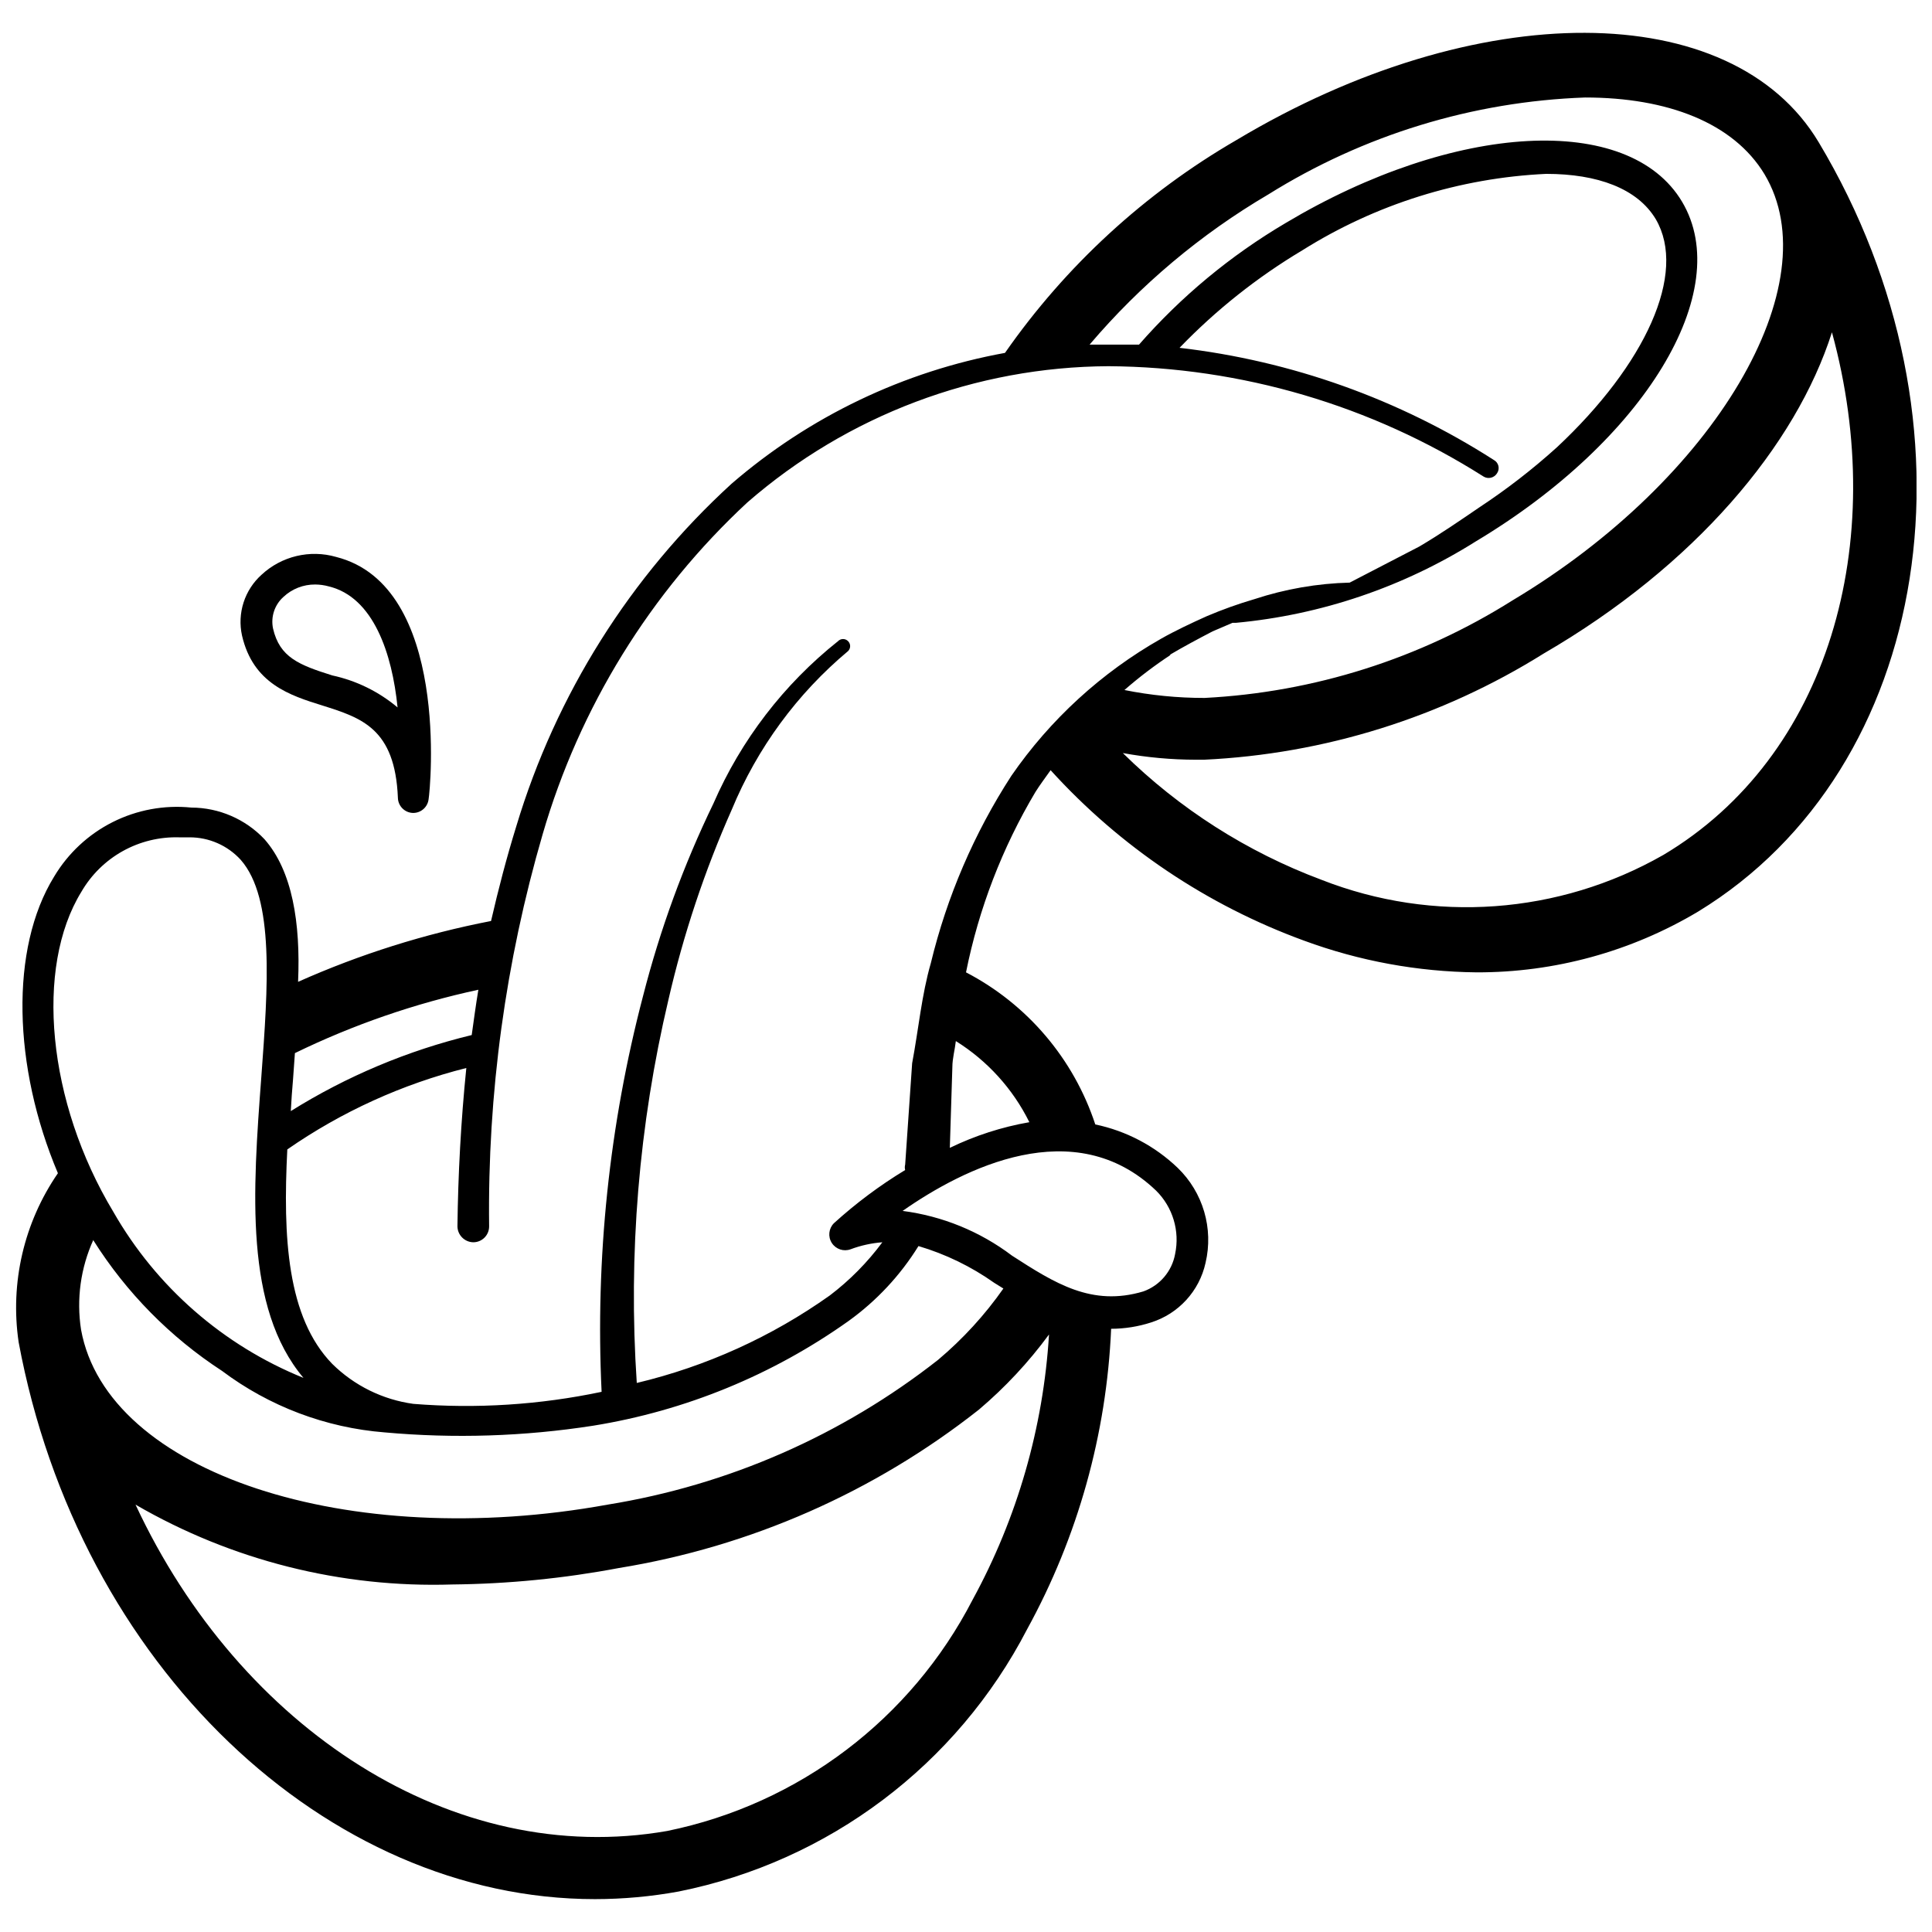 <?xml version="1.0" encoding="UTF-8"?>
<!-- Uploaded to: ICON Repo, www.iconrepo.com, Generator: ICON Repo Mixer Tools -->
<svg width="800px" height="800px" version="1.1" viewBox="144 144 512 512" xmlns="http://www.w3.org/2000/svg">
 <defs>
  <clipPath id="a">
   <path d="m148.09 152h503.81v496h-503.81z"/>
  </clipPath>
 </defs>
 <path d="m233.07 291.59c-6.949-1.992-14.43-0.207-19.734 4.703-2.219 1.984-3.867 4.523-4.785 7.356-0.914 2.836-1.059 5.859-0.418 8.766 2.938 12.762 12.68 15.871 21.328 18.559 10.328 3.273 19.23 6.047 19.984 24.434 0.043 2.207 1.82 3.988 4.027 4.031 2.121 0.012 3.898-1.586 4.117-3.695 0.418-2.352 5.793-56.508-24.52-64.152zm-1.008 31.406c-8.816-2.769-13.938-4.785-15.703-12.426-0.648-3.094 0.41-6.297 2.773-8.398 2.273-2.125 5.281-3.297 8.395-3.273 1.223 0.008 2.434 0.176 3.609 0.504 11.84 2.856 16.793 17.801 18.223 32.074-4.988-4.195-10.926-7.106-17.297-8.48z"/>
 <g clip-path="url(#a)">
  <path d="m625.96 181.68c-23.008-38.457-90.688-38.625-154.25-0.586-24.34 14.094-45.293 33.355-61.379 56.426-26.82 4.883-51.84 16.855-72.465 34.68-26.84 24.531-46.539 55.867-57.016 90.684-2.602 8.398-4.785 16.793-6.719 25.191-17.602 3.406-34.762 8.816-51.137 16.121 0.672-15.617-1.512-29.387-8.898-37.785-5.043-5.34-12.055-8.375-19.398-8.395-7.172-0.727-14.406 0.609-20.848 3.852-6.441 3.242-11.82 8.258-15.512 14.453-11.754 19.062-10.914 50.383 1.008 78.594-8.996 13.066-12.719 29.059-10.41 44.754 15.953 85.898 81.699 147.62 152.74 147.62 7.434-0.004 14.855-0.68 22.168-2.016 39.742-7.965 73.719-33.539 92.363-69.527 13.434-24.473 21.047-51.711 22.254-79.602 3.59-0.008 7.16-0.574 10.578-1.68 7.289-2.305 12.793-8.32 14.441-15.785 2.156-9.113-0.652-18.684-7.387-25.191-6.059-5.801-13.621-9.785-21.832-11.5-5.727-17.391-18.02-31.852-34.258-40.305 3.379-16.855 9.598-33.012 18.387-47.781 1.258-2.016 2.688-3.863 4.031-5.793 18.398 20.281 41.453 35.785 67.176 45.176 14.633 5.391 30.082 8.23 45.676 8.398 20.695 0.062 41.016-5.512 58.781-16.125 62.137-37.953 76.578-129.23 31.906-203.88zm-404.31 248.46 0.504-7.055c15.473-7.531 31.797-13.168 48.617-16.793-0.672 4.031-1.258 8.398-1.762 12.008-16.961 4.102-33.148 10.906-47.945 20.152 0.168-2.941 0.336-5.625 0.586-8.312zm-56.09-49.793c2.621-4.527 6.414-8.258 10.98-10.801 4.57-2.543 9.742-3.801 14.965-3.644h2.688c5.176-0.023 10.117 2.144 13.605 5.965 8.984 10.242 7.223 33.586 5.457 57.52-2.269 30.227-4.535 61.125 11.168 79.766-21.254-8.598-39-24.094-50.383-44-17.547-29.137-20.824-64.738-8.48-84.805zm3.191 92.363c8.738 13.855 20.367 25.656 34.09 34.594 12.527 9.402 27.465 15.055 43.078 16.293 18.418 1.668 36.973 1.074 55.25-1.766 24.422-3.938 47.609-13.445 67.762-27.793 7.394-5.332 13.672-12.066 18.473-19.816 7.18 2.125 13.961 5.414 20.07 9.738l2.434 1.512c-4.922 7.023-10.738 13.371-17.297 18.895-25.473 20.004-55.605 33.207-87.578 38.375-68.77 12.512-132.67-8.398-139.55-46.352-1.262-8.098-0.121-16.387 3.273-23.848zm233.01 95.219c-16.312 31.633-46.074 54.172-80.945 61.297-56.68 9.91-113.19-27.035-140.9-86.484 25.457 14.773 54.551 22.105 83.969 21.16 14.82-0.148 29.602-1.609 44.168-4.367 34.844-5.668 67.672-20.117 95.387-41.984 6.941-5.887 13.172-12.566 18.559-19.902-1.504 24.629-8.41 48.625-20.238 70.281zm48.617-108.4c4.426 4.379 6.324 10.703 5.039 16.793-0.832 4.566-4.031 8.34-8.398 9.91-13.688 4.113-23.512-2.184-34.848-9.488h0.004c-8.465-6.402-18.449-10.48-28.973-11.84 16.207-11.336 45.512-26.113 67.176-5.375zm-33.586-18.137c-7.309 1.27-14.402 3.562-21.078 6.801l0.672-21.41c0-2.266 0.672-4.617 0.922-6.887h0.004c8.363 5.219 15.109 12.66 19.48 21.496zm-4.785-91.777c-9.855 15.223-17.066 32-21.328 49.625-2.434 8.398-3.273 17.633-4.953 26.535l-1.848 26.871h-0.004c-0.121 0.465-0.121 0.957 0 1.426-6.734 4.082-13.062 8.809-18.891 14.105-1.383 1.402-1.609 3.578-0.539 5.231 1.07 1.652 3.144 2.344 4.988 1.656 2.699-1.008 5.523-1.629 8.398-1.848-3.957 5.34-8.648 10.086-13.941 14.105-15.402 10.934-32.762 18.801-51.137 23.176-2.289-34.098 0.539-68.344 8.398-101.6 3.973-17.293 9.594-34.164 16.793-50.379 6.734-16.277 17.309-30.684 30.816-41.984 0.715-0.723 0.715-1.883 0-2.606-0.348-0.367-0.836-0.578-1.344-0.578-0.508 0-0.992 0.211-1.344 0.578-14.348 11.418-25.68 26.18-33 42.992-7.902 16.324-14.148 33.398-18.641 50.969-8.98 34.227-12.688 69.617-11 104.96-16.387 3.453-33.184 4.527-49.875 3.191-8.121-1.113-15.66-4.824-21.496-10.582-12.008-12.344-13.098-33.586-11.922-56.848l-0.004 0.004c14.387-9.992 30.461-17.305 47.445-21.582-1.426 14.023-2.184 28.129-2.352 41.984 0.043 2.301 1.898 4.156 4.199 4.199 1.113 0 2.18-0.441 2.969-1.23 0.785-0.785 1.227-1.855 1.227-2.969-0.434-35.16 4.348-70.195 14.191-103.95 9.789-33.672 28.539-64.059 54.242-87.914 26.551-23.117 60.52-35.934 95.727-36.105 35.195 0.238 69.617 10.363 99.332 29.219 0.59 0.375 1.305 0.496 1.984 0.336 0.676-0.156 1.262-0.578 1.629-1.172 0.395-0.57 0.527-1.281 0.367-1.953-0.16-0.672-0.602-1.246-1.207-1.574-25.141-16.121-53.633-26.289-83.297-29.727 9.664-10.027 20.617-18.727 32.578-25.863 19.422-12.195 41.664-19.164 64.574-20.234 13.602 0 24.184 3.863 29.055 12.008 8.398 14.359-2.769 38.543-26.199 60.457h-0.004c-6.418 5.801-13.266 11.105-20.488 15.871-5.289 3.609-10.41 7.137-15.953 10.41l-18.473 9.574c-8.566 0.215-17.051 1.688-25.191 4.363-4.312 1.262-8.543 2.777-12.68 4.535-4.113 1.848-8.398 3.863-12.09 5.961-15.812 8.969-29.391 21.398-39.715 36.359zm41.984-32.074c3.695-2.184 7.473-4.199 11.336-6.215l5.289-2.266h0.84c22.617-2.09 44.422-9.484 63.645-21.582 44.754-26.785 68.77-66.336 54.664-90.016-14.105-23.68-60.289-21.074-105.04 5.625v0.004c-14.598 8.605-27.723 19.492-38.879 32.242h-8.398-4.703 0.004c13.449-15.824 29.457-29.277 47.359-39.801 25.25-15.777 54.207-24.641 83.969-25.695 21.832 0 39.297 6.719 47.527 20.32 17.465 29.137-13.098 80.863-66.754 112.94h-0.004c-24.543 15.469-52.645 24.375-81.617 25.863-7.133 0.008-14.25-0.695-21.242-2.098 3.867-3.383 7.965-6.496 12.258-9.32zm130.74 53.066c-27.633 15.754-60.906 18.16-90.52 6.551-19.715-7.371-37.656-18.812-52.648-33.59 6.371 1.164 12.836 1.754 19.312 1.766h2.184c31.922-1.504 62.918-11.191 90.016-28.129 40.051-23.262 66.836-55.086 76.41-85.145 15.281 55.84-0.926 112.52-44.754 138.55z"/>
 </g>
</svg>